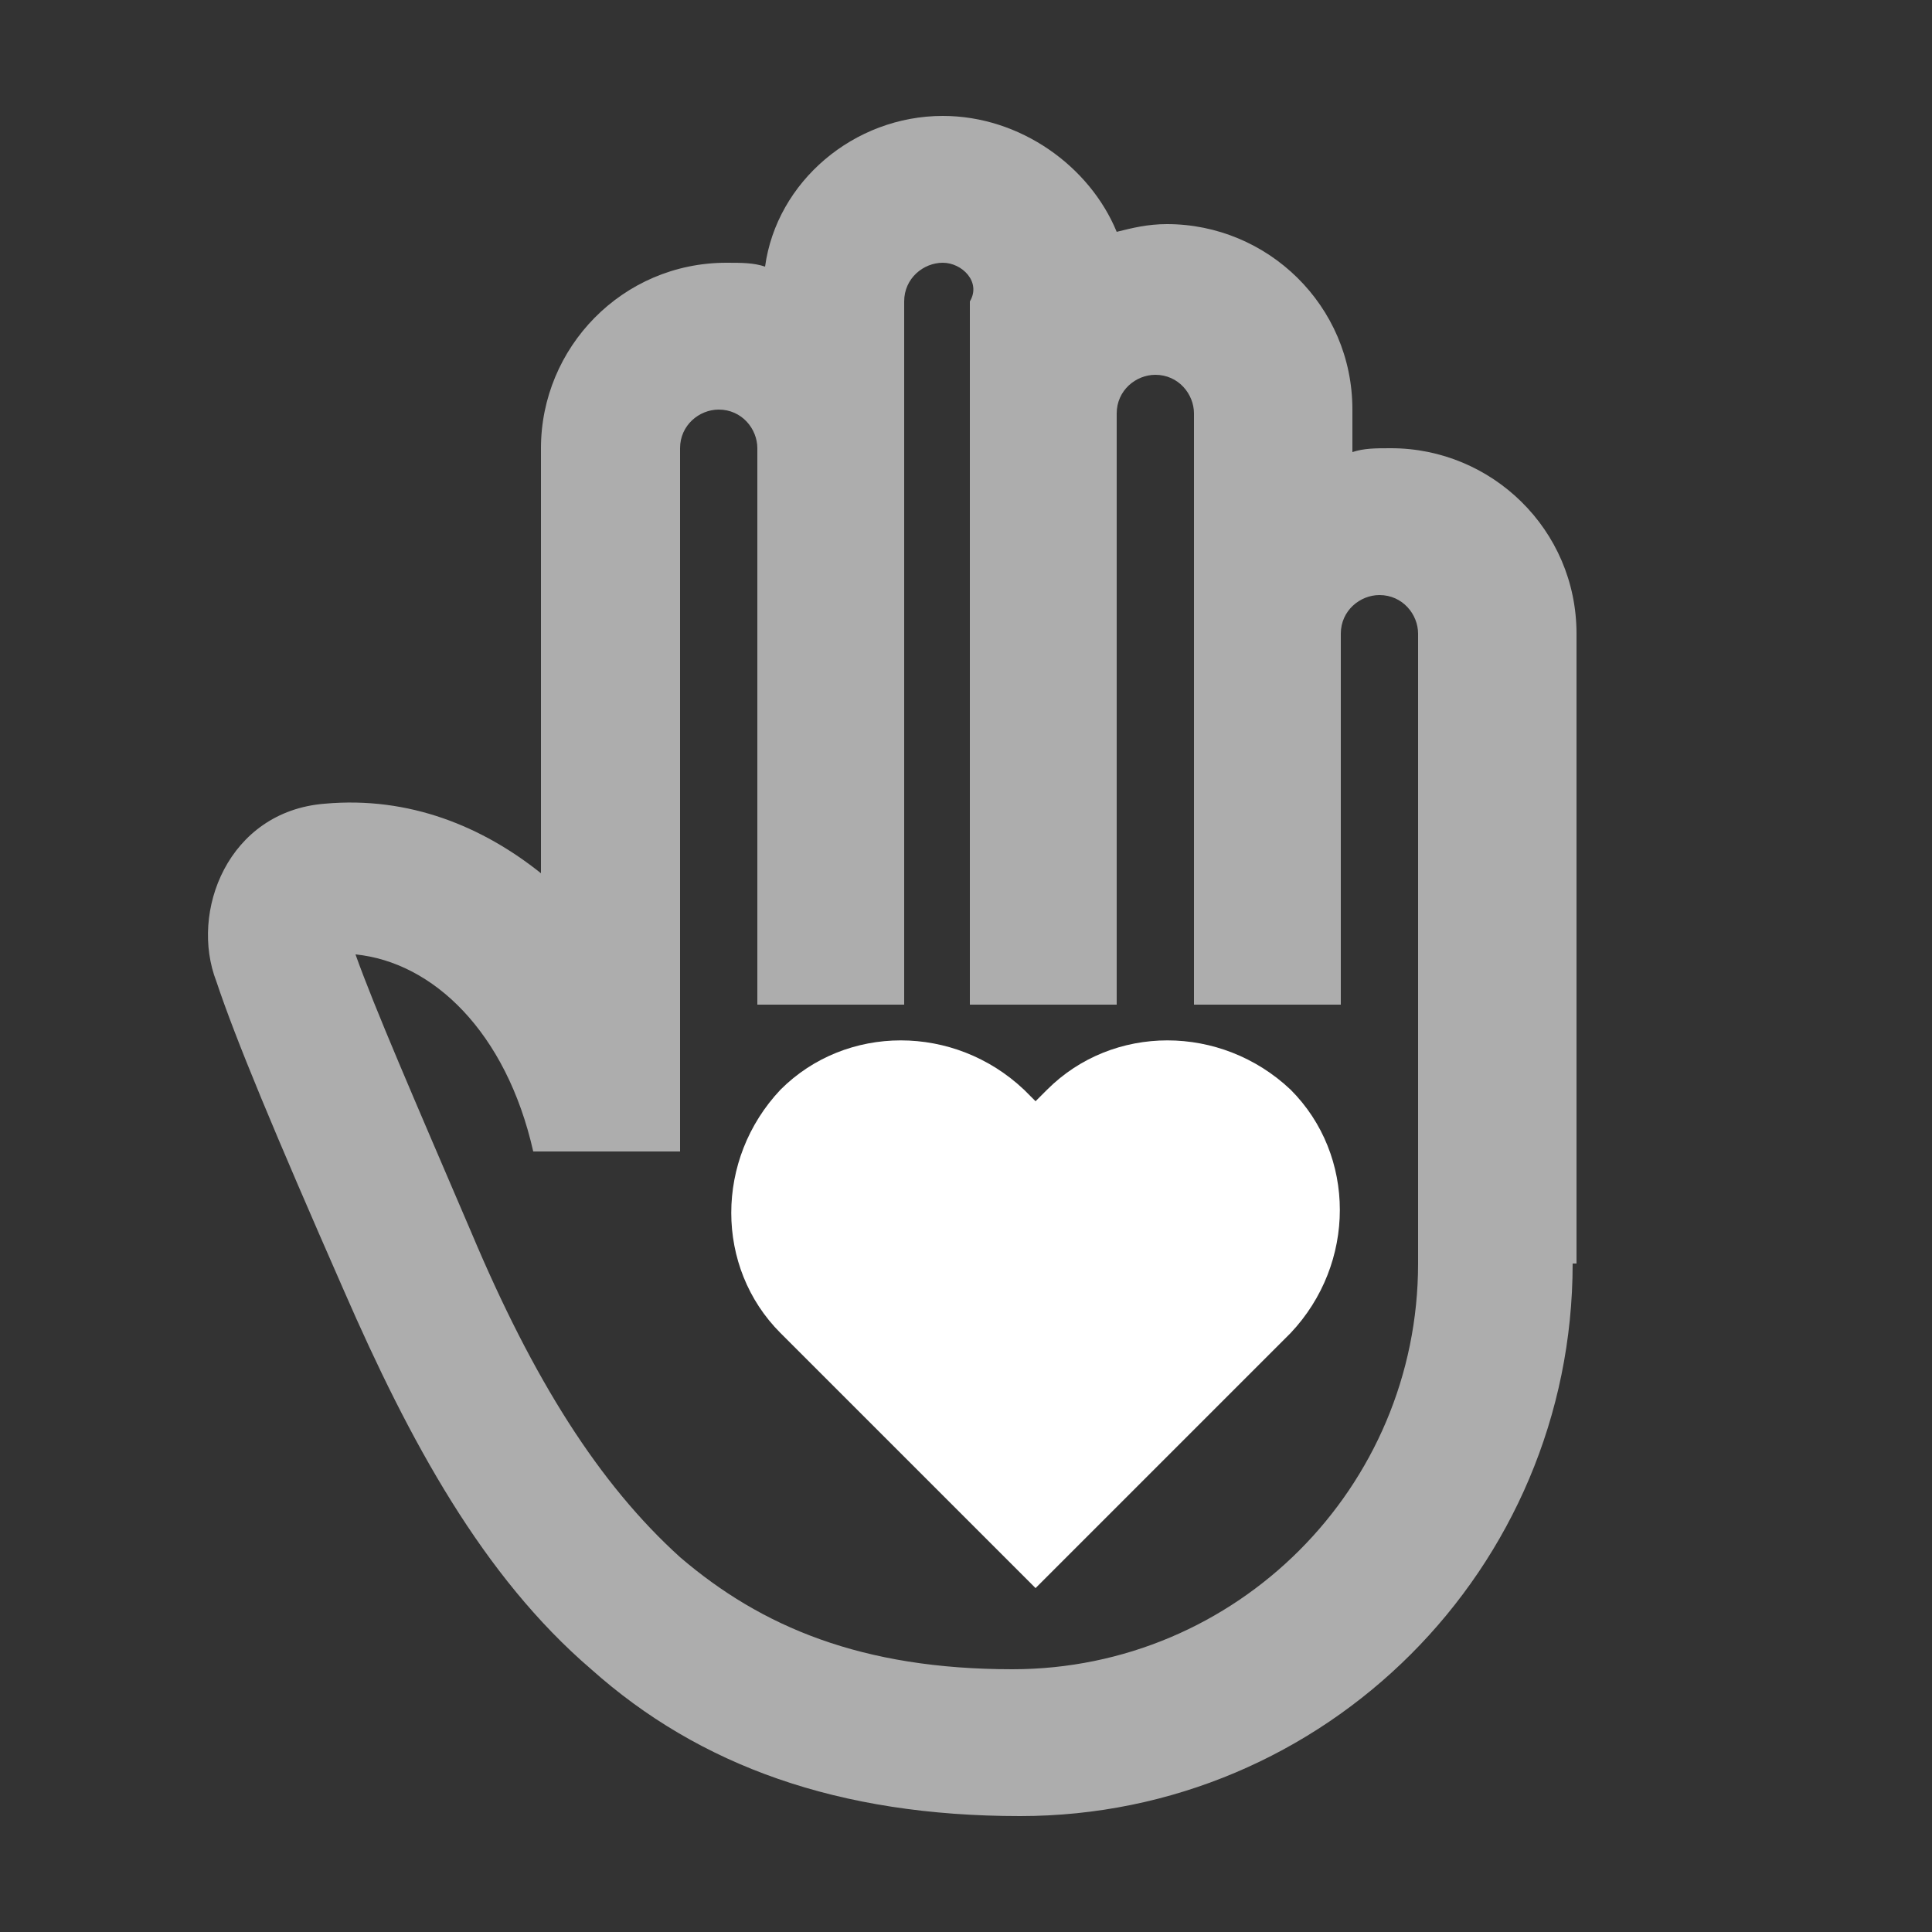<?xml version="1.0" encoding="utf-8"?>
<!-- Generator: Adobe Illustrator 28.3.0, SVG Export Plug-In . SVG Version: 6.00 Build 0)  -->
<svg version="1.1" xmlns="http://www.w3.org/2000/svg" xmlns:xlink="http://www.w3.org/1999/xlink" x="0px" y="0px"
	 viewBox="0 0 50 50" style="enable-background:new 0 0 50 50;" xml:space="preserve">
<rect x="0" y="0" width="50" height="50" fill="#333333" stroke="none"/>
<style type="text/css">
	.st0{display:none;fill:#F39208;}
	.st1{fill:#FFFFFF;}
	.st2{opacity:0.6;fill:#FFFFFF;}
</style>
<g id="Ebene_2">
	<rect class="st0" width="50" height="50"/>
	<path class="st1" d="M26.8,41.1l-6.6-6.6c-1.7-1.7-1.7-4.5,0-6.3c1.7-1.7,4.5-1.7,6.3,0l0.3,0.3l0.3-0.3c1.7-1.7,4.5-1.7,6.3,0
		c1.7,1.7,1.7,4.5,0,6.3L26.8,41.1z"/>
	<path class="st2" d="M24.4,6.8c-0.5,0-1,0.4-1,1V26h-3.8V11.6c0-0.5-0.4-1-1-1c-0.5,0-1,0.4-1,1v18.2c-0.7,0-3.8,0-3.8,0
		c-0.7-3.1-2.6-4.9-4.6-5.1c0.5,1.4,1.5,3.7,3,7.2c1.6,3.8,3.3,6.5,5.4,8.4c2.1,1.8,4.7,2.9,8.6,2.9c5.8,0,10.5-4.7,10.5-10.5V16.4
		c0-0.5-0.4-1-1-1c-0.5,0-1,0.4-1,1V26h-3.8V10.7c0-0.5-0.4-1-1-1c-0.5,0-1,0.4-1,1V26h-3.8V7.8C25.4,7.3,24.9,6.8,24.4,6.8z
		 M40.7,32.7c0,7.9-6.4,14.3-14.3,14.3c-4.7,0-8.3-1.3-11.1-3.8c-2.8-2.4-4.7-5.9-6.4-9.8c-1.8-4.1-2.8-6.5-3.3-8
		c-0.7-1.8,0.3-4.4,2.8-4.6c2.2-0.2,4.1,0.6,5.6,1.8v-11c0-2.6,2.1-4.8,4.8-4.8c0.4,0,0.7,0,1,0.1C20.1,4.7,22.1,3,24.4,3
		c2,0,3.8,1.3,4.5,3c0.4-0.1,0.8-0.2,1.3-0.2c2.6,0,4.8,2.1,4.8,4.8v1.1c0.3-0.1,0.6-0.1,1-0.1c2.6,0,4.8,2.1,4.8,4.8V32.7z"/>
</g>
<g id="Ebene_1">
</g>
</svg>
